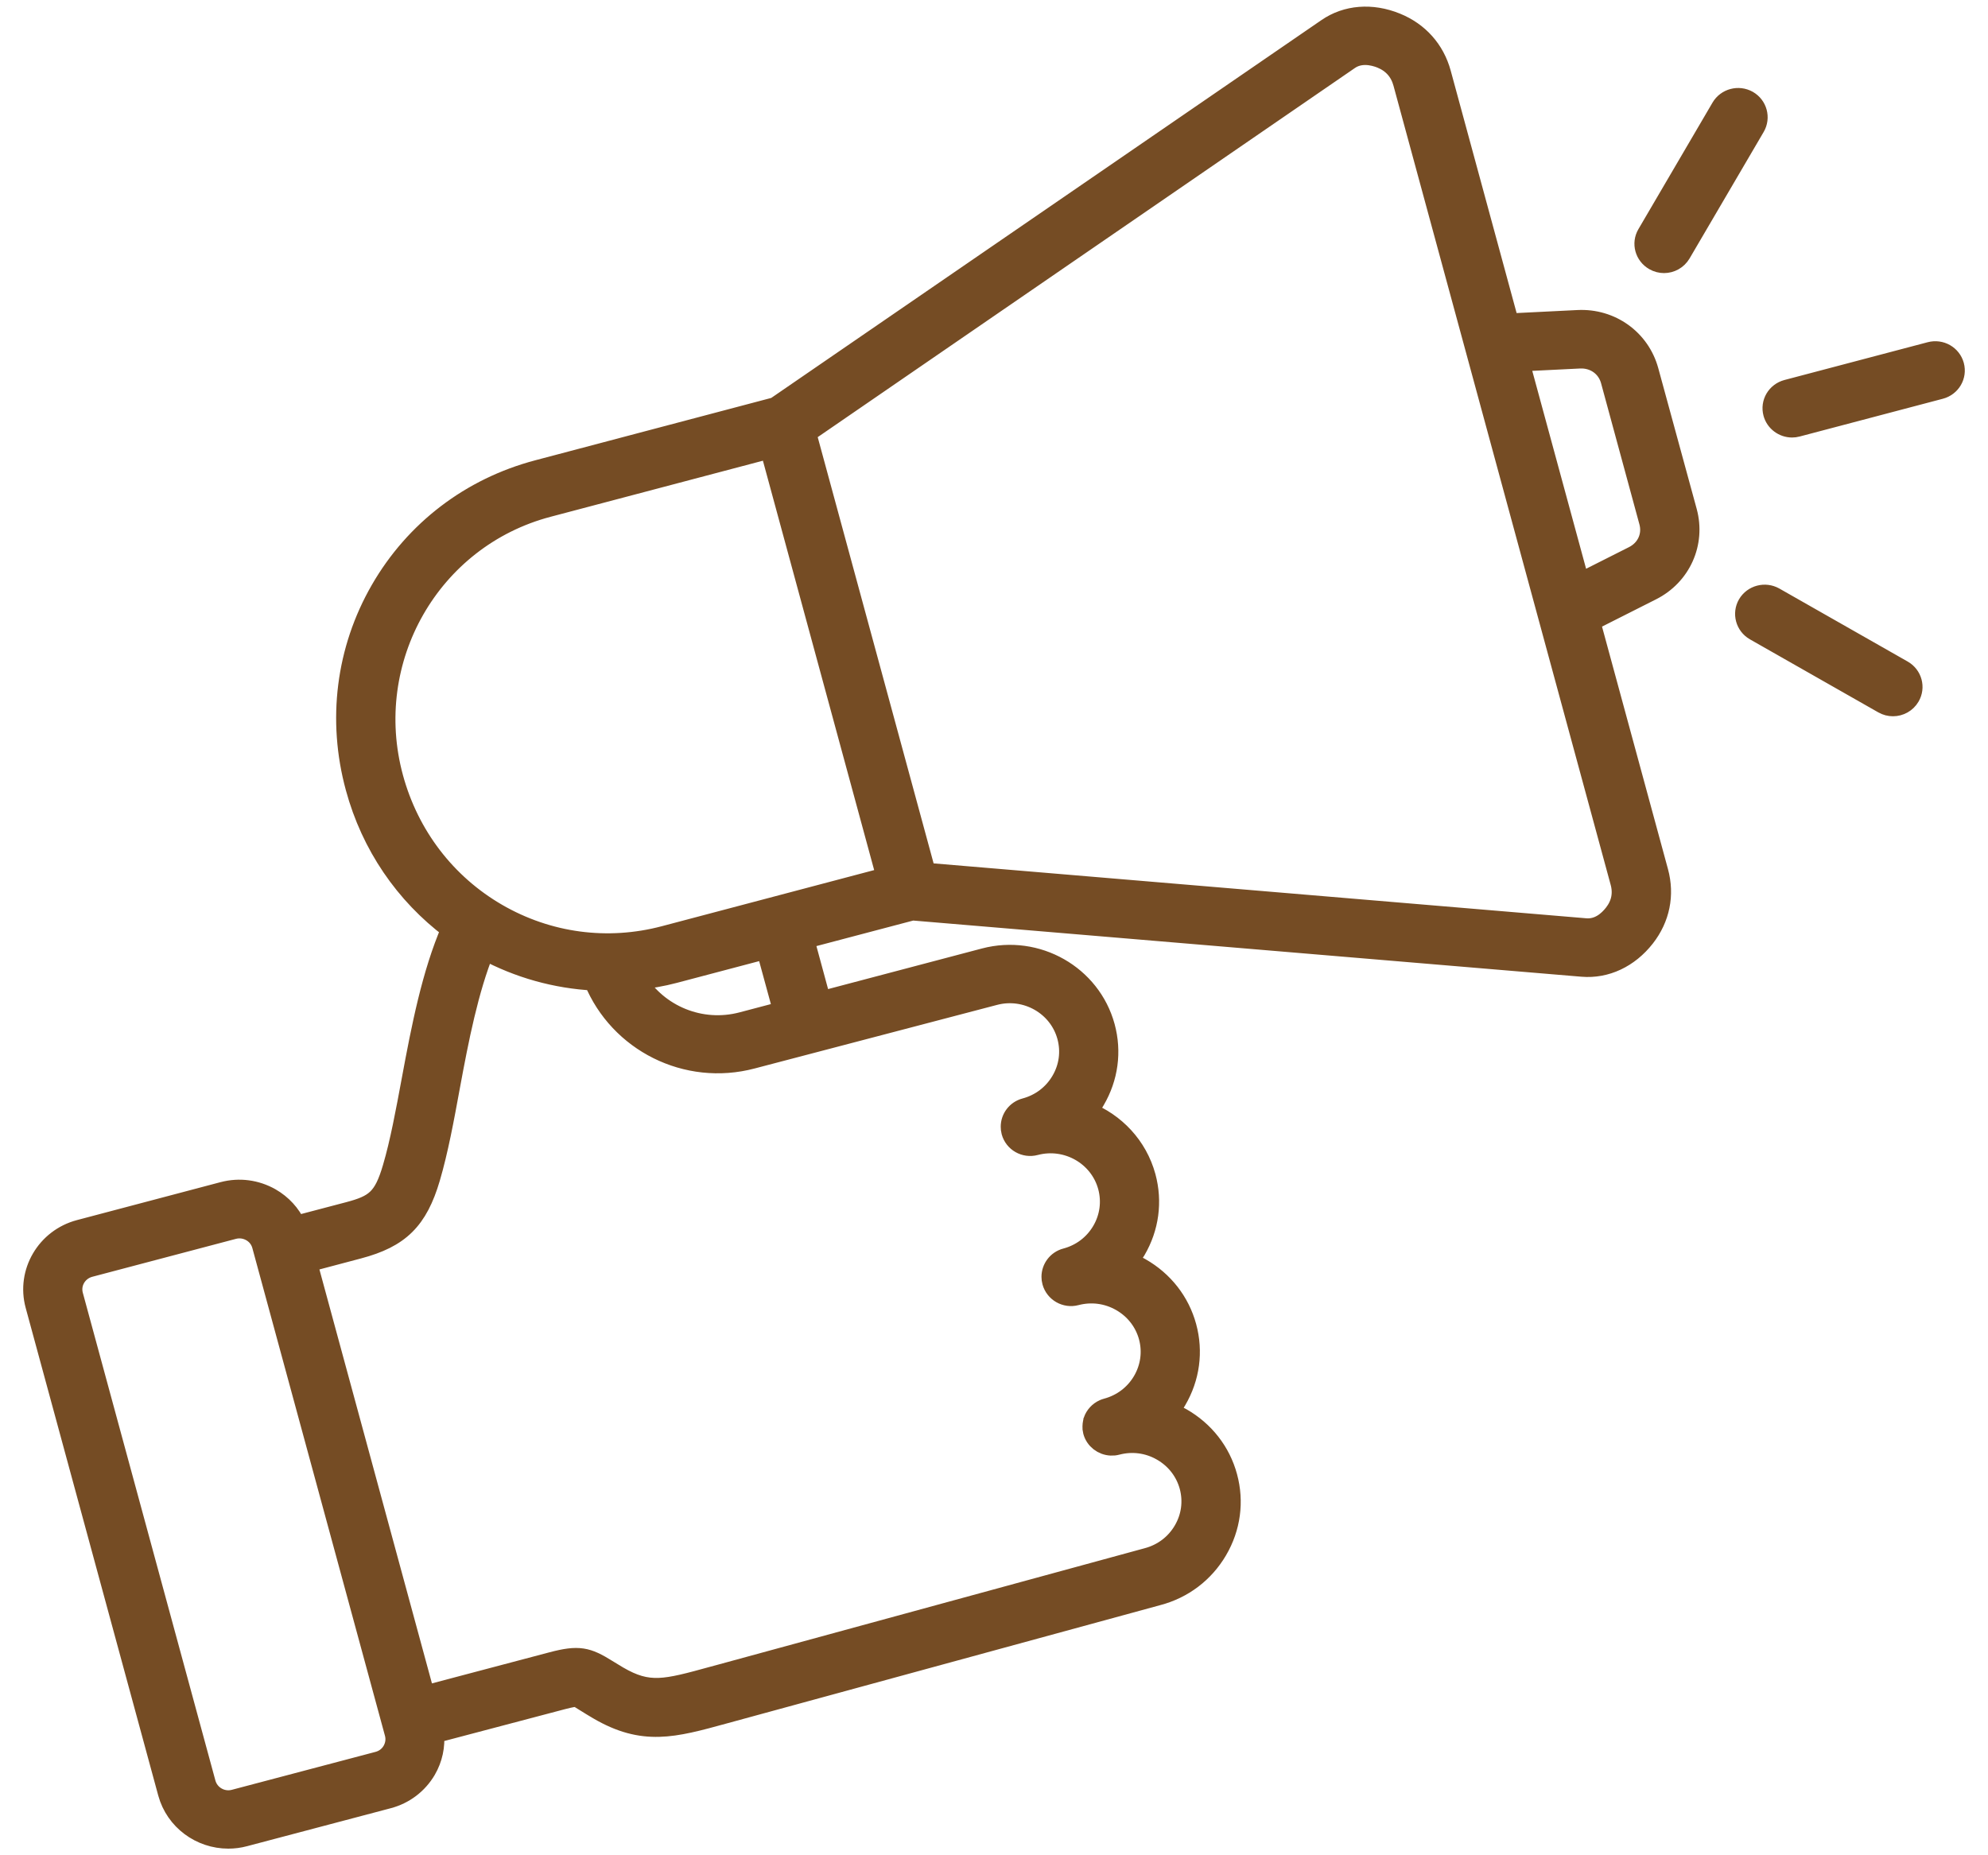 <svg width="60" height="56" viewBox="0 0 60 56" fill="none" xmlns="http://www.w3.org/2000/svg">
<mask id="path-1-outside-1_37_636" maskUnits="userSpaceOnUse" x="0" y="-0.5" width="60" height="57" fill="black">
<rect fill="white" y="-0.5" width="60" height="57"/>
<path d="M49.759 11.192C49.499 10.238 48.619 9.608 47.623 9.658L45.547 9.761L43.494 2.209C43.302 1.506 42.821 0.965 42.139 0.689C41.401 0.388 40.64 0.449 40.052 0.854L23.404 12.288L16.23 14.184C14.205 14.719 12.52 16.004 11.482 17.805C10.441 19.612 10.172 21.734 10.729 23.777C11.199 25.509 12.214 26.992 13.614 28.043C13.029 29.398 12.715 31.015 12.423 32.59C12.242 33.563 12.073 34.481 11.849 35.242C11.575 36.179 11.318 36.368 10.514 36.58L8.936 36.995C8.775 36.647 8.512 36.357 8.167 36.159C7.728 35.911 7.222 35.844 6.735 35.972L2.399 37.118C1.395 37.383 0.796 38.406 1.064 39.396L5.066 54.12C5.293 54.951 6.056 55.5 6.891 55.5C7.052 55.5 7.216 55.48 7.38 55.436L11.716 54.29C12.203 54.162 12.61 53.852 12.862 53.423C13.06 53.083 13.139 52.701 13.102 52.322L16.971 51.301C17.26 51.226 17.362 51.215 17.396 51.22C17.435 51.226 17.565 51.307 17.693 51.388C17.792 51.449 17.91 51.524 18.055 51.608C19.415 52.403 20.329 52.151 21.839 51.736L34.944 48.159C35.708 47.958 36.347 47.473 36.745 46.793C37.144 46.112 37.249 45.326 37.045 44.574C36.842 43.821 36.35 43.191 35.659 42.797C35.535 42.728 35.408 42.664 35.275 42.614C35.362 42.505 35.442 42.388 35.512 42.265C35.911 41.585 36.016 40.798 35.812 40.046C35.608 39.293 35.116 38.663 34.426 38.27C34.302 38.2 34.174 38.136 34.041 38.086C34.129 37.977 34.208 37.86 34.282 37.737C34.681 37.057 34.785 36.271 34.582 35.518C34.33 34.592 33.654 33.89 32.814 33.558C32.902 33.449 32.981 33.332 33.051 33.209C33.45 32.529 33.555 31.743 33.351 30.99C32.927 29.431 31.295 28.503 29.714 28.919L24.781 30.221L24.272 28.344L27.536 27.483L47.757 29.183C48.47 29.242 49.16 28.919 49.649 28.294C50.099 27.717 50.243 27.014 50.051 26.309L47.997 18.756L49.847 17.822C50.738 17.373 51.176 16.392 50.919 15.441L49.759 11.192ZM11.872 23.476C10.902 19.91 12.995 16.246 16.536 15.31L23.237 13.54L26.752 26.476L20.052 28.247C18.335 28.701 16.544 28.461 15.006 27.572C13.461 26.677 12.347 25.221 11.872 23.476ZM11.838 52.845C11.745 53.007 11.592 53.121 11.411 53.169L7.075 54.314C6.699 54.415 6.314 54.194 6.212 53.824L2.21 39.1C2.108 38.729 2.331 38.35 2.708 38.249L7.044 37.104C7.225 37.056 7.414 37.081 7.578 37.173C7.742 37.265 7.858 37.416 7.906 37.594L11.909 52.318C11.957 52.497 11.931 52.683 11.838 52.845ZM30.016 30.042C30.966 29.791 31.951 30.348 32.205 31.288C32.327 31.74 32.265 32.214 32.024 32.623C31.784 33.033 31.399 33.323 30.941 33.446C30.675 33.516 30.503 33.752 30.503 34.009C30.503 34.059 30.508 34.109 30.522 34.16C30.607 34.472 30.93 34.656 31.246 34.572C32.197 34.321 33.181 34.879 33.436 35.819C33.557 36.27 33.495 36.744 33.255 37.154C33.014 37.564 32.63 37.854 32.171 37.976C31.905 38.046 31.733 38.283 31.733 38.54C31.733 38.59 31.739 38.64 31.753 38.69C31.838 39.002 32.163 39.187 32.477 39.103C32.935 38.983 33.416 39.044 33.832 39.281C34.247 39.518 34.542 39.897 34.666 40.349C34.788 40.801 34.725 41.275 34.485 41.685C34.245 42.094 33.86 42.384 33.402 42.507C33.371 42.515 33.342 42.526 33.314 42.538C33.164 42.605 33.051 42.73 32.997 42.878V42.881V42.883V42.886C32.975 42.959 32.966 43.037 32.972 43.115V43.118V43.12V43.123V43.126V43.129C32.975 43.154 32.98 43.179 32.986 43.204C33.054 43.455 33.28 43.625 33.532 43.636C33.591 43.639 33.651 43.633 33.71 43.617C34.168 43.497 34.649 43.558 35.062 43.795C35.478 44.032 35.772 44.411 35.896 44.863C36.018 45.315 35.956 45.789 35.715 46.198C35.475 46.608 35.09 46.898 34.629 47.021L21.745 50.537L21.519 50.598C20.068 50.997 19.582 51.13 18.654 50.59C18.521 50.511 18.414 50.445 18.323 50.389C17.724 50.015 17.466 49.951 16.663 50.163L12.825 51.178L9.272 38.105L10.819 37.695C12.064 37.366 12.612 36.825 12.986 35.554C13.226 34.737 13.402 33.789 13.585 32.788C13.851 31.347 14.14 29.88 14.626 28.673C15.659 29.228 16.776 29.537 17.921 29.599C18.682 31.45 20.719 32.487 22.704 31.96L30.016 30.042ZM23.635 30.521L22.399 30.847C21.146 31.179 19.862 30.633 19.214 29.582C19.596 29.54 19.981 29.476 20.36 29.375L23.123 28.645L23.635 30.521ZM48.707 27.58C48.537 27.797 48.254 28.051 47.852 28.017L27.943 26.342L24.334 13.068L40.725 1.804C40.88 1.698 41.047 1.662 41.203 1.662C41.392 1.662 41.568 1.715 41.684 1.762C42.026 1.902 42.249 2.153 42.346 2.507L48.896 26.61C48.998 26.964 48.933 27.29 48.707 27.58ZM49.301 16.782L47.677 17.601L45.858 10.913L47.68 10.823C48.124 10.804 48.5 11.072 48.613 11.495L49.767 15.742C49.886 16.163 49.697 16.581 49.301 16.782ZM57.644 21.028C57.534 21.215 57.336 21.32 57.132 21.32C57.033 21.32 56.931 21.295 56.838 21.242L52.963 19.037C52.68 18.875 52.584 18.518 52.745 18.24C52.909 17.961 53.271 17.866 53.554 18.025L57.429 20.23C57.712 20.392 57.808 20.749 57.644 21.028ZM49.708 7.068L51.945 3.248C52.109 2.969 52.471 2.874 52.754 3.033C53.037 3.195 53.133 3.552 52.971 3.831L50.734 7.65C50.624 7.837 50.426 7.943 50.222 7.943C50.123 7.943 50.022 7.918 49.928 7.865C49.642 7.703 49.544 7.346 49.708 7.068ZM58.561 11.746L54.239 12.886C54.188 12.9 54.137 12.906 54.086 12.906C53.826 12.906 53.586 12.733 53.515 12.474C53.43 12.161 53.617 11.844 53.934 11.76L58.255 10.62C58.572 10.536 58.895 10.72 58.98 11.032C59.064 11.345 58.878 11.662 58.561 11.746Z"/>
</mask>
<path d="M49.759 11.192C49.499 10.238 48.619 9.608 47.623 9.658L45.547 9.761L43.494 2.209C43.302 1.506 42.821 0.965 42.139 0.689C41.401 0.388 40.64 0.449 40.052 0.854L23.404 12.288L16.23 14.184C14.205 14.719 12.52 16.004 11.482 17.805C10.441 19.612 10.172 21.734 10.729 23.777C11.199 25.509 12.214 26.992 13.614 28.043C13.029 29.398 12.715 31.015 12.423 32.59C12.242 33.563 12.073 34.481 11.849 35.242C11.575 36.179 11.318 36.368 10.514 36.58L8.936 36.995C8.775 36.647 8.512 36.357 8.167 36.159C7.728 35.911 7.222 35.844 6.735 35.972L2.399 37.118C1.395 37.383 0.796 38.406 1.064 39.396L5.066 54.12C5.293 54.951 6.056 55.5 6.891 55.5C7.052 55.5 7.216 55.48 7.38 55.436L11.716 54.29C12.203 54.162 12.61 53.852 12.862 53.423C13.06 53.083 13.139 52.701 13.102 52.322L16.971 51.301C17.26 51.226 17.362 51.215 17.396 51.22C17.435 51.226 17.565 51.307 17.693 51.388C17.792 51.449 17.91 51.524 18.055 51.608C19.415 52.403 20.329 52.151 21.839 51.736L34.944 48.159C35.708 47.958 36.347 47.473 36.745 46.793C37.144 46.112 37.249 45.326 37.045 44.574C36.842 43.821 36.35 43.191 35.659 42.797C35.535 42.728 35.408 42.664 35.275 42.614C35.362 42.505 35.442 42.388 35.512 42.265C35.911 41.585 36.016 40.798 35.812 40.046C35.608 39.293 35.116 38.663 34.426 38.27C34.302 38.2 34.174 38.136 34.041 38.086C34.129 37.977 34.208 37.86 34.282 37.737C34.681 37.057 34.785 36.271 34.582 35.518C34.33 34.592 33.654 33.89 32.814 33.558C32.902 33.449 32.981 33.332 33.051 33.209C33.45 32.529 33.555 31.743 33.351 30.99C32.927 29.431 31.295 28.503 29.714 28.919L24.781 30.221L24.272 28.344L27.536 27.483L47.757 29.183C48.47 29.242 49.16 28.919 49.649 28.294C50.099 27.717 50.243 27.014 50.051 26.309L47.997 18.756L49.847 17.822C50.738 17.373 51.176 16.392 50.919 15.441L49.759 11.192ZM11.872 23.476C10.902 19.91 12.995 16.246 16.536 15.31L23.237 13.54L26.752 26.476L20.052 28.247C18.335 28.701 16.544 28.461 15.006 27.572C13.461 26.677 12.347 25.221 11.872 23.476ZM11.838 52.845C11.745 53.007 11.592 53.121 11.411 53.169L7.075 54.314C6.699 54.415 6.314 54.194 6.212 53.824L2.21 39.1C2.108 38.729 2.331 38.35 2.708 38.249L7.044 37.104C7.225 37.056 7.414 37.081 7.578 37.173C7.742 37.265 7.858 37.416 7.906 37.594L11.909 52.318C11.957 52.497 11.931 52.683 11.838 52.845ZM30.016 30.042C30.966 29.791 31.951 30.348 32.205 31.288C32.327 31.74 32.265 32.214 32.024 32.623C31.784 33.033 31.399 33.323 30.941 33.446C30.675 33.516 30.503 33.752 30.503 34.009C30.503 34.059 30.508 34.109 30.522 34.16C30.607 34.472 30.93 34.656 31.246 34.572C32.197 34.321 33.181 34.879 33.436 35.819C33.557 36.27 33.495 36.744 33.255 37.154C33.014 37.564 32.63 37.854 32.171 37.976C31.905 38.046 31.733 38.283 31.733 38.54C31.733 38.59 31.739 38.64 31.753 38.69C31.838 39.002 32.163 39.187 32.477 39.103C32.935 38.983 33.416 39.044 33.832 39.281C34.247 39.518 34.542 39.897 34.666 40.349C34.788 40.801 34.725 41.275 34.485 41.685C34.245 42.094 33.86 42.384 33.402 42.507C33.371 42.515 33.342 42.526 33.314 42.538C33.164 42.605 33.051 42.73 32.997 42.878V42.881V42.883V42.886C32.975 42.959 32.966 43.037 32.972 43.115V43.118V43.12V43.123V43.126V43.129C32.975 43.154 32.98 43.179 32.986 43.204C33.054 43.455 33.28 43.625 33.532 43.636C33.591 43.639 33.651 43.633 33.71 43.617C34.168 43.497 34.649 43.558 35.062 43.795C35.478 44.032 35.772 44.411 35.896 44.863C36.018 45.315 35.956 45.789 35.715 46.198C35.475 46.608 35.09 46.898 34.629 47.021L21.745 50.537L21.519 50.598C20.068 50.997 19.582 51.13 18.654 50.59C18.521 50.511 18.414 50.445 18.323 50.389C17.724 50.015 17.466 49.951 16.663 50.163L12.825 51.178L9.272 38.105L10.819 37.695C12.064 37.366 12.612 36.825 12.986 35.554C13.226 34.737 13.402 33.789 13.585 32.788C13.851 31.347 14.14 29.88 14.626 28.673C15.659 29.228 16.776 29.537 17.921 29.599C18.682 31.45 20.719 32.487 22.704 31.96L30.016 30.042ZM23.635 30.521L22.399 30.847C21.146 31.179 19.862 30.633 19.214 29.582C19.596 29.54 19.981 29.476 20.36 29.375L23.123 28.645L23.635 30.521ZM48.707 27.58C48.537 27.797 48.254 28.051 47.852 28.017L27.943 26.342L24.334 13.068L40.725 1.804C40.88 1.698 41.047 1.662 41.203 1.662C41.392 1.662 41.568 1.715 41.684 1.762C42.026 1.902 42.249 2.153 42.346 2.507L48.896 26.61C48.998 26.964 48.933 27.29 48.707 27.58ZM49.301 16.782L47.677 17.601L45.858 10.913L47.68 10.823C48.124 10.804 48.5 11.072 48.613 11.495L49.767 15.742C49.886 16.163 49.697 16.581 49.301 16.782ZM57.644 21.028C57.534 21.215 57.336 21.32 57.132 21.32C57.033 21.32 56.931 21.295 56.838 21.242L52.963 19.037C52.68 18.875 52.584 18.518 52.745 18.24C52.909 17.961 53.271 17.866 53.554 18.025L57.429 20.23C57.712 20.392 57.808 20.749 57.644 21.028ZM49.708 7.068L51.945 3.248C52.109 2.969 52.471 2.874 52.754 3.033C53.037 3.195 53.133 3.552 52.971 3.831L50.734 7.65C50.624 7.837 50.426 7.943 50.222 7.943C50.123 7.943 50.022 7.918 49.928 7.865C49.642 7.703 49.544 7.346 49.708 7.068ZM58.561 11.746L54.239 12.886C54.188 12.9 54.137 12.906 54.086 12.906C53.826 12.906 53.586 12.733 53.515 12.474C53.43 12.161 53.617 11.844 53.934 11.76L58.255 10.62C58.572 10.536 58.895 10.72 58.98 11.032C59.064 11.345 58.878 11.662 58.561 11.746Z" fill="#754C24"/>
<path d="M49.759 11.192C49.499 10.238 48.619 9.608 47.623 9.658L45.547 9.761L43.494 2.209C43.302 1.506 42.821 0.965 42.139 0.689C41.401 0.388 40.64 0.449 40.052 0.854L23.404 12.288L16.23 14.184C14.205 14.719 12.52 16.004 11.482 17.805C10.441 19.612 10.172 21.734 10.729 23.777C11.199 25.509 12.214 26.992 13.614 28.043C13.029 29.398 12.715 31.015 12.423 32.59C12.242 33.563 12.073 34.481 11.849 35.242C11.575 36.179 11.318 36.368 10.514 36.58L8.936 36.995C8.775 36.647 8.512 36.357 8.167 36.159C7.728 35.911 7.222 35.844 6.735 35.972L2.399 37.118C1.395 37.383 0.796 38.406 1.064 39.396L5.066 54.12C5.293 54.951 6.056 55.5 6.891 55.5C7.052 55.5 7.216 55.48 7.38 55.436L11.716 54.29C12.203 54.162 12.61 53.852 12.862 53.423C13.06 53.083 13.139 52.701 13.102 52.322L16.971 51.301C17.26 51.226 17.362 51.215 17.396 51.22C17.435 51.226 17.565 51.307 17.693 51.388C17.792 51.449 17.91 51.524 18.055 51.608C19.415 52.403 20.329 52.151 21.839 51.736L34.944 48.159C35.708 47.958 36.347 47.473 36.745 46.793C37.144 46.112 37.249 45.326 37.045 44.574C36.842 43.821 36.35 43.191 35.659 42.797C35.535 42.728 35.408 42.664 35.275 42.614C35.362 42.505 35.442 42.388 35.512 42.265C35.911 41.585 36.016 40.798 35.812 40.046C35.608 39.293 35.116 38.663 34.426 38.27C34.302 38.2 34.174 38.136 34.041 38.086C34.129 37.977 34.208 37.86 34.282 37.737C34.681 37.057 34.785 36.271 34.582 35.518C34.33 34.592 33.654 33.89 32.814 33.558C32.902 33.449 32.981 33.332 33.051 33.209C33.45 32.529 33.555 31.743 33.351 30.99C32.927 29.431 31.295 28.503 29.714 28.919L24.781 30.221L24.272 28.344L27.536 27.483L47.757 29.183C48.47 29.242 49.16 28.919 49.649 28.294C50.099 27.717 50.243 27.014 50.051 26.309L47.997 18.756L49.847 17.822C50.738 17.373 51.176 16.392 50.919 15.441L49.759 11.192ZM11.872 23.476C10.902 19.91 12.995 16.246 16.536 15.31L23.237 13.54L26.752 26.476L20.052 28.247C18.335 28.701 16.544 28.461 15.006 27.572C13.461 26.677 12.347 25.221 11.872 23.476ZM11.838 52.845C11.745 53.007 11.592 53.121 11.411 53.169L7.075 54.314C6.699 54.415 6.314 54.194 6.212 53.824L2.21 39.1C2.108 38.729 2.331 38.35 2.708 38.249L7.044 37.104C7.225 37.056 7.414 37.081 7.578 37.173C7.742 37.265 7.858 37.416 7.906 37.594L11.909 52.318C11.957 52.497 11.931 52.683 11.838 52.845ZM30.016 30.042C30.966 29.791 31.951 30.348 32.205 31.288C32.327 31.74 32.265 32.214 32.024 32.623C31.784 33.033 31.399 33.323 30.941 33.446C30.675 33.516 30.503 33.752 30.503 34.009C30.503 34.059 30.508 34.109 30.522 34.16C30.607 34.472 30.93 34.656 31.246 34.572C32.197 34.321 33.181 34.879 33.436 35.819C33.557 36.27 33.495 36.744 33.255 37.154C33.014 37.564 32.63 37.854 32.171 37.976C31.905 38.046 31.733 38.283 31.733 38.54C31.733 38.59 31.739 38.64 31.753 38.69C31.838 39.002 32.163 39.187 32.477 39.103C32.935 38.983 33.416 39.044 33.832 39.281C34.247 39.518 34.542 39.897 34.666 40.349C34.788 40.801 34.725 41.275 34.485 41.685C34.245 42.094 33.86 42.384 33.402 42.507C33.371 42.515 33.342 42.526 33.314 42.538C33.164 42.605 33.051 42.73 32.997 42.878V42.881V42.883V42.886C32.975 42.959 32.966 43.037 32.972 43.115V43.118V43.12V43.123V43.126V43.129C32.975 43.154 32.98 43.179 32.986 43.204C33.054 43.455 33.28 43.625 33.532 43.636C33.591 43.639 33.651 43.633 33.71 43.617C34.168 43.497 34.649 43.558 35.062 43.795C35.478 44.032 35.772 44.411 35.896 44.863C36.018 45.315 35.956 45.789 35.715 46.198C35.475 46.608 35.09 46.898 34.629 47.021L21.745 50.537L21.519 50.598C20.068 50.997 19.582 51.13 18.654 50.59C18.521 50.511 18.414 50.445 18.323 50.389C17.724 50.015 17.466 49.951 16.663 50.163L12.825 51.178L9.272 38.105L10.819 37.695C12.064 37.366 12.612 36.825 12.986 35.554C13.226 34.737 13.402 33.789 13.585 32.788C13.851 31.347 14.14 29.88 14.626 28.673C15.659 29.228 16.776 29.537 17.921 29.599C18.682 31.45 20.719 32.487 22.704 31.96L30.016 30.042ZM23.635 30.521L22.399 30.847C21.146 31.179 19.862 30.633 19.214 29.582C19.596 29.54 19.981 29.476 20.36 29.375L23.123 28.645L23.635 30.521ZM48.707 27.58C48.537 27.797 48.254 28.051 47.852 28.017L27.943 26.342L24.334 13.068L40.725 1.804C40.88 1.698 41.047 1.662 41.203 1.662C41.392 1.662 41.568 1.715 41.684 1.762C42.026 1.902 42.249 2.153 42.346 2.507L48.896 26.61C48.998 26.964 48.933 27.29 48.707 27.58ZM49.301 16.782L47.677 17.601L45.858 10.913L47.68 10.823C48.124 10.804 48.5 11.072 48.613 11.495L49.767 15.742C49.886 16.163 49.697 16.581 49.301 16.782ZM57.644 21.028C57.534 21.215 57.336 21.32 57.132 21.32C57.033 21.32 56.931 21.295 56.838 21.242L52.963 19.037C52.68 18.875 52.584 18.518 52.745 18.24C52.909 17.961 53.271 17.866 53.554 18.025L57.429 20.23C57.712 20.392 57.808 20.749 57.644 21.028ZM49.708 7.068L51.945 3.248C52.109 2.969 52.471 2.874 52.754 3.033C53.037 3.195 53.133 3.552 52.971 3.831L50.734 7.65C50.624 7.837 50.426 7.943 50.222 7.943C50.123 7.943 50.022 7.918 49.928 7.865C49.642 7.703 49.544 7.346 49.708 7.068ZM58.561 11.746L54.239 12.886C54.188 12.9 54.137 12.906 54.086 12.906C53.826 12.906 53.586 12.733 53.515 12.474C53.43 12.161 53.617 11.844 53.934 11.76L58.255 10.62C58.572 10.536 58.895 10.72 58.98 11.032C59.064 11.345 58.878 11.662 58.561 11.746Z" stroke="#754C24" stroke-width="0.6" mask="url(#path-1-outside-1_37_636)"/>
</svg>
